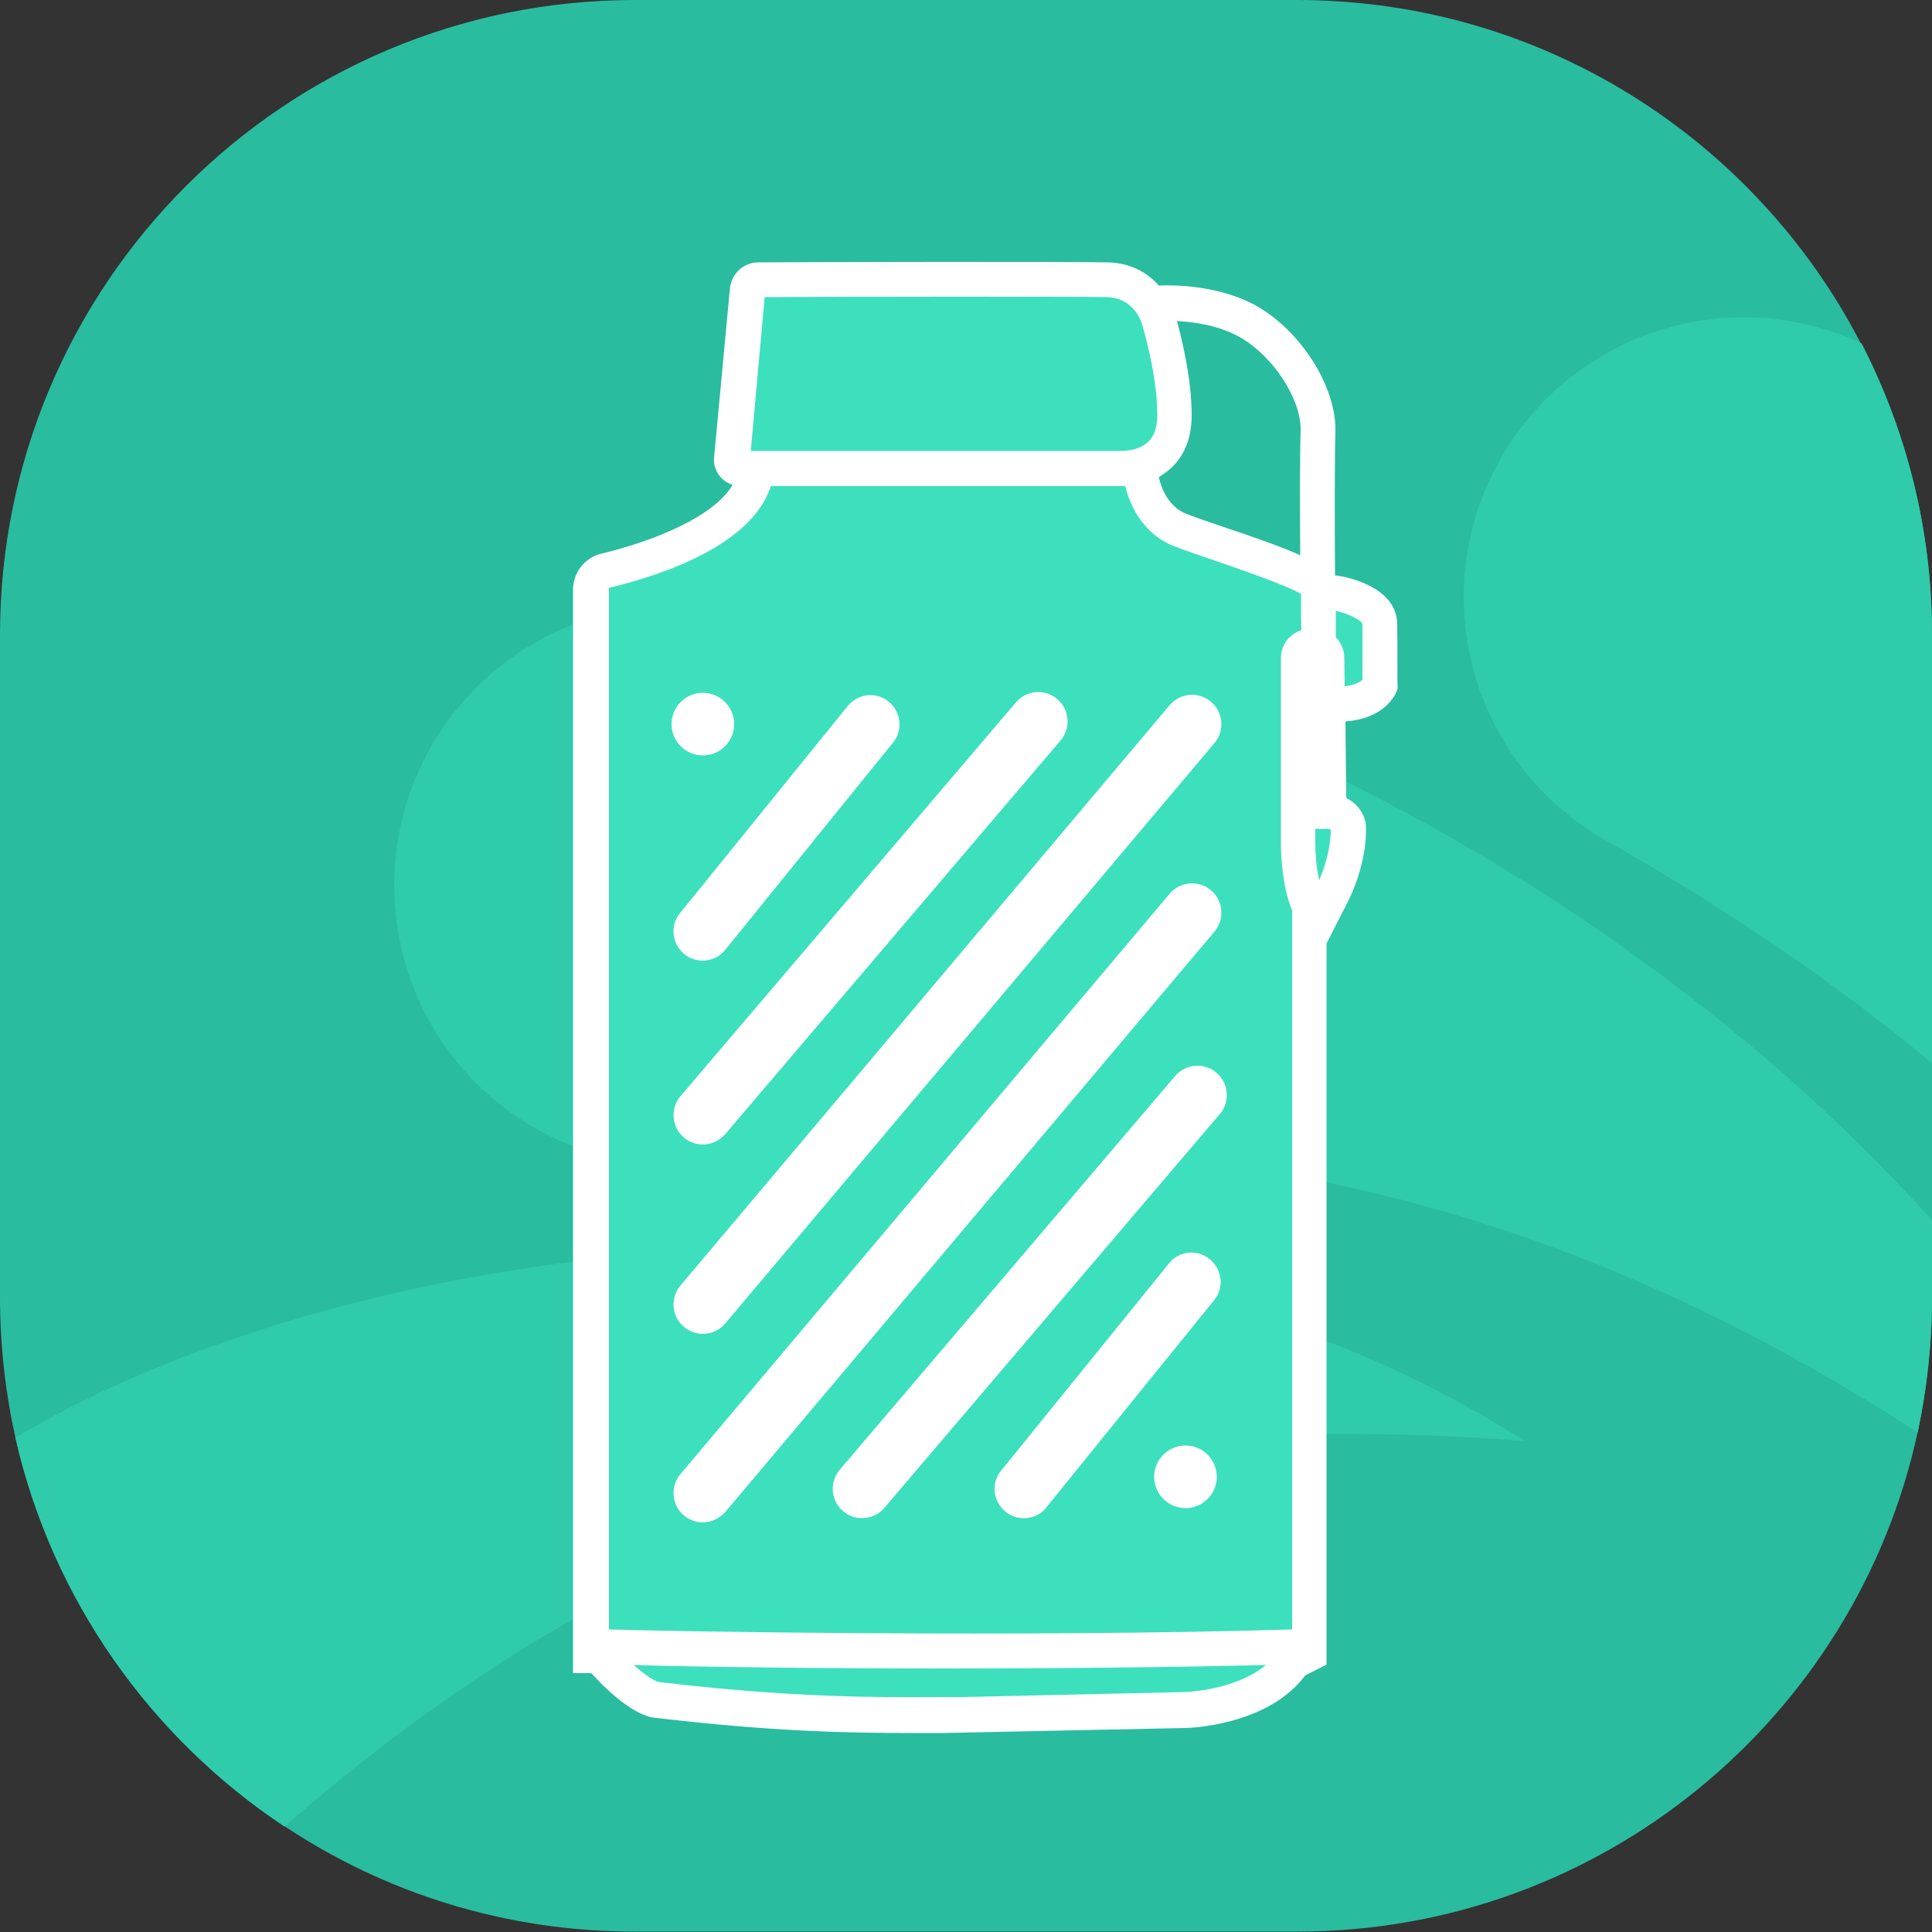 <?xml version="1.0" encoding="utf-8"?>
<!-- Generator: Adobe Illustrator 28.0.0, SVG Export Plug-In . SVG Version: 6.00 Build 0)  -->
<svg version="1.1" id="Layer_2" xmlns="http://www.w3.org/2000/svg" xmlns:xlink="http://www.w3.org/1999/xlink" x="0px" y="0px"
	 viewBox="0 0 500 500" style="enable-background:new 0 0 500 500;" xml:space="preserve">
<rect x="0" y="0" width="500" height="500" fill="#333333" stroke="none"/>
<style type="text/css">
	.st0{fill:#2ABC9F;}
	.st1{fill:#2FCBAA;}
	.st2{fill:#3DE0BC;}
	.st3{fill:#FFFFFF;}
</style>
<path class="st0" d="M500,164.3v171.3c0,12-1.3,23.7-3.7,35c-16,73.9-81.9,129.3-160.6,129.3H164.3c-33.5,0-64.7-10-90.7-27.3
	C39,449.7,13.5,413.9,4,372.1c-2.6-11.7-4-23.9-4-36.4V164.3C0,73.6,73.6,0,164.3,0h171.3c63.6,0,118.7,36.1,146,88.9
	C493.4,111.5,500,137.1,500,164.3z"/>
<g>
	<path class="st1" d="M394.5,372.9C255,362.7,163,394.8,73.6,472.7C39,449.7,13.5,413.9,4,372.1C89.3,320.6,270.6,293.5,394.5,372.9
		z"/>
	<path class="st1" d="M500,315.8v19.9c0,12-1.3,23.7-3.7,35c-100.7-65.1-196.5-82.9-313.9-69.7c-39.7,4.5-75.5-24.1-79.9-63.8
		c-4.5-39.7,24.1-75.5,63.8-80c0.3,0,0.5-0.1,0.8-0.1c0.1,0,0.1,0,0.1,0C250.2,148.9,402.8,207.5,500,315.8z"/>
	<path class="st1" d="M500,164.3v110.9c-25.1-21-53.2-40-84.6-57.8c-34.7-19.8-46.9-63.9-27.1-98.6c18.8-33.1,59.6-45.7,93.5-29.9
		C493.4,111.5,500,137.1,500,164.3z"/>
</g>
<g>
	<path class="st2" d="M346.5,213.5l-2.6-2.3v0l0.9-23.8l12.4-4.3c0,0,0-1.1-0.1-2.8c0,0,0,0,0,0s0.1-9.4,0-15.8
		c0-1.3-0.6-2.4-1.4-3.4c-0.1-0.2-0.2-0.3-0.3-0.3l0,0c-3.3-3.5-10.5-4.5-10.8-4.5v1.2c-1.4-0.5-2.8-1-4-1.5l0.1-1.8l0,0l3.5-3.2
		c-2.9-3.1-10.9-6.3-27.8-12.1c-3.5-1.2-6.7-2.3-9.1-3.2c-6.6-2.5-7.6-10.8-7.6-10.9l-5.7,0.6l-0.2-1.7c4.4-1,10.1-4,10.1-13.5
		c0-11.6-4.2-25-4.2-25s-2.7-9.7-13.2-10c-9.4-0.2-76-0.1-90.2,0c-1.5,0-2.7,1.2-2.9,2.7l-4.1,43.7c-0.1,1.3,0.9,2.5,2.3,2.5h4.2
		c-1.5,15.9-28.8,23.9-39.1,26.4c-2.3,0.5-3.9,2.6-3.9,4.9v275.8h2.2c0,0,8.6,10.1,14.4,11.5c37.6,4.4,58.3,4,79.5,3.9l57.8-1.3
		c0,0,19.9-0.4,28-12.7l4-2V238.9l0.7,0c0.5,0.9,1.1,1.7,1.7,2.3l1.2-2.4l2.4-0.1l6.2-21.3l-2.8-2.5
		C347.7,214.4,347.1,213.9,346.5,213.5z"/>
	<g>
		<path class="st3" d="M181.9,345.2c-1.7,0-3.5-0.6-4.9-1.8c-3.2-2.7-3.6-7.5-0.9-10.7l126.6-150.2c2.7-3.2,7.5-3.6,10.7-0.9
			c3.2,2.7,3.6,7.5,0.9,10.7L187.7,342.5C186.2,344.3,184,345.2,181.9,345.2z"/>
	</g>
	<g>
		<path class="st3" d="M181.9,394c-1.7,0-3.5-0.6-4.9-1.8c-3.2-2.7-3.6-7.5-0.9-10.7l126.6-150.2c2.7-3.2,7.5-3.6,10.7-0.9
			c3.2,2.7,3.6,7.5,0.9,10.7L187.7,391.3C186.2,393,184,394,181.9,394z"/>
	</g>
	<g>
		<path class="st3" d="M181.9,296.2c-1.7,0-3.5-0.6-4.9-1.8c-3.2-2.7-3.6-7.5-0.9-10.7l86.8-101.9c2.7-3.2,7.5-3.6,10.7-0.9
			c3.2,2.7,3.6,7.5,0.9,10.7l-86.8,101.9C186.1,295.3,184,296.2,181.9,296.2z"/>
	</g>
	<g>
		<path class="st3" d="M223.1,392.9c-1.7,0-3.5-0.6-4.9-1.8c-3.2-2.7-3.6-7.5-0.9-10.7l86.8-101.9c2.7-3.2,7.5-3.6,10.7-0.9
			c3.2,2.7,3.6,7.5,0.9,10.7l-86.8,101.9C227.4,392,225.2,392.9,223.1,392.9z"/>
	</g>
	<g>
		<path class="st3" d="M181.9,248.6c-1.7,0-3.4-0.5-4.8-1.7c-3.2-2.6-3.8-7.4-1.1-10.6l43.4-53.6c2.6-3.2,7.4-3.8,10.6-1.1
			c3.2,2.6,3.8,7.4,1.1,10.6l-43.4,53.6C186.3,247.6,184.1,248.6,181.9,248.6z"/>
	</g>
	<g>
		<path class="st3" d="M265,392.9c-1.7,0-3.4-0.5-4.8-1.7c-3.2-2.6-3.8-7.4-1.1-10.6l43.4-53.6c2.6-3.3,7.4-3.8,10.6-1.1
			c3.2,2.6,3.8,7.4,1.1,10.6l-43.4,53.6C269.4,392,267.2,392.9,265,392.9z"/>
	</g>
	<circle class="st3" cx="181.9" cy="187.4" r="8.1"/>
	<circle class="st3" cx="306.8" cy="382.2" r="8.1"/>
	<path class="st3" d="M361.6,161.5c-0.1-9.3-12.3-12.2-16.1-12.6c-0.1-13.4-0.1-31.1,0.1-37c0.4-11.7-9-26.5-20.9-33
		c-9.4-5-20.5-5.2-24.8-5c-2.8-3.2-7.2-5.9-13.3-6c-9.5-0.2-76.9-0.1-90.3,0c-3.9,0-7,2.9-7.4,6.8l-4.1,43.7
		c-0.2,1.9,0.5,3.8,1.8,5.2c0.8,0.9,1.9,1.5,3,1.9c-4.9,8.2-20,14.4-34,17.8c-4.3,1-7.3,4.9-7.3,9.4v280.3h4.7
		c3,3.3,9.7,10,15.4,11.4l0.6,0.1c30.4,3.6,49.7,4,67.2,4c2.7,0,5.3,0,7.9,0l62.7-1.3c0.9,0,21.3-0.6,31-13.6l5.5-2.8V244.2l5.6-11
		c0.2-0.4,5-9.7,4.6-19.5l-0.1-0.9c-0.7-3.1-2.7-5.1-5-6.3l-0.2-19.8c10.1-0.7,12.9-6.9,13.2-7.7l0.3-0.8l0-0.8
		C361.6,177.4,361.7,167.9,361.6,161.5z M303,121.2c3.6-3.3,5.4-7.9,5.4-13.8c0-9.7-2.7-20.2-3.8-24.3c4.4,0.2,10.6,1.1,15.8,3.9
		c8.9,4.8,16.5,16.3,16.2,24.6c-0.2,5.3-0.2,19.6-0.1,32.1c-4.9-2.2-11.7-4.6-20.1-7.4c-3.5-1.2-6.7-2.3-9.1-3.2
		c-5.1-1.9-6.8-7-7.4-9.6C300.9,122.8,302,122.1,303,121.2z M197.9,76.9c16.2-0.1,79.5-0.2,88.6,0c6.8,0.2,8.7,6,9,6.8
		c0,0.1,4,12.8,4,23.6c0,3.3-0.8,5.6-2.4,7.1c-2.8,2.6-7.5,2.3-7.5,2.3l-95.3,0L197.9,76.9z M157.8,152.1
		c14-3.4,36.8-11.1,41.7-26.3h89.4c0.3,0,0.7,0,1.2,0c0.3,0,0.7,0,1.1,0c1.1,4.4,4.2,12.4,13,15.7c2.5,0.9,5.8,2.1,9.4,3.3
		c6.9,2.4,19.2,6.6,23.1,8.9c0,4,0,7.4,0.1,9.4c-3.1,1-5.3,3.8-5.3,7.2v48.2c0,2.1,0.2,10.5,2.9,17.2v186
		c-69.2,2.1-161.7,0.5-176.8,0V152.6C157.4,152.3,157.6,152.1,157.8,152.1z M306.7,437.9l-57.7,1.3l-4.9,0
		c-19.4,0.1-39.5,0.1-73.7-3.9c-1.6-0.5-4-2.3-6.4-4.4c16.1,0.5,47.5,0.9,81.2,0.9c28.4,0,58.5-0.3,82.4-0.9
		C319.7,437.5,306.8,437.9,306.7,437.9z M341.4,227.8c-0.7-3.2-1-6.7-1-9.3v-4l3.5,0c0,0,0.3,0.1,0.5,0.3
		C344.4,220.1,342.4,225.5,341.4,227.8z M352.6,175.9c-0.6,0.6-1.9,1.4-4.6,1.7l-0.1-7.4c0-2.1-0.9-3.9-2.2-5.3c0-0.7,0-3.3,0-6.8
		c3.3,0.7,6.9,2.5,6.9,3.5C352.6,166.5,352.6,173.1,352.6,175.9z"/>
</g>
</svg>
